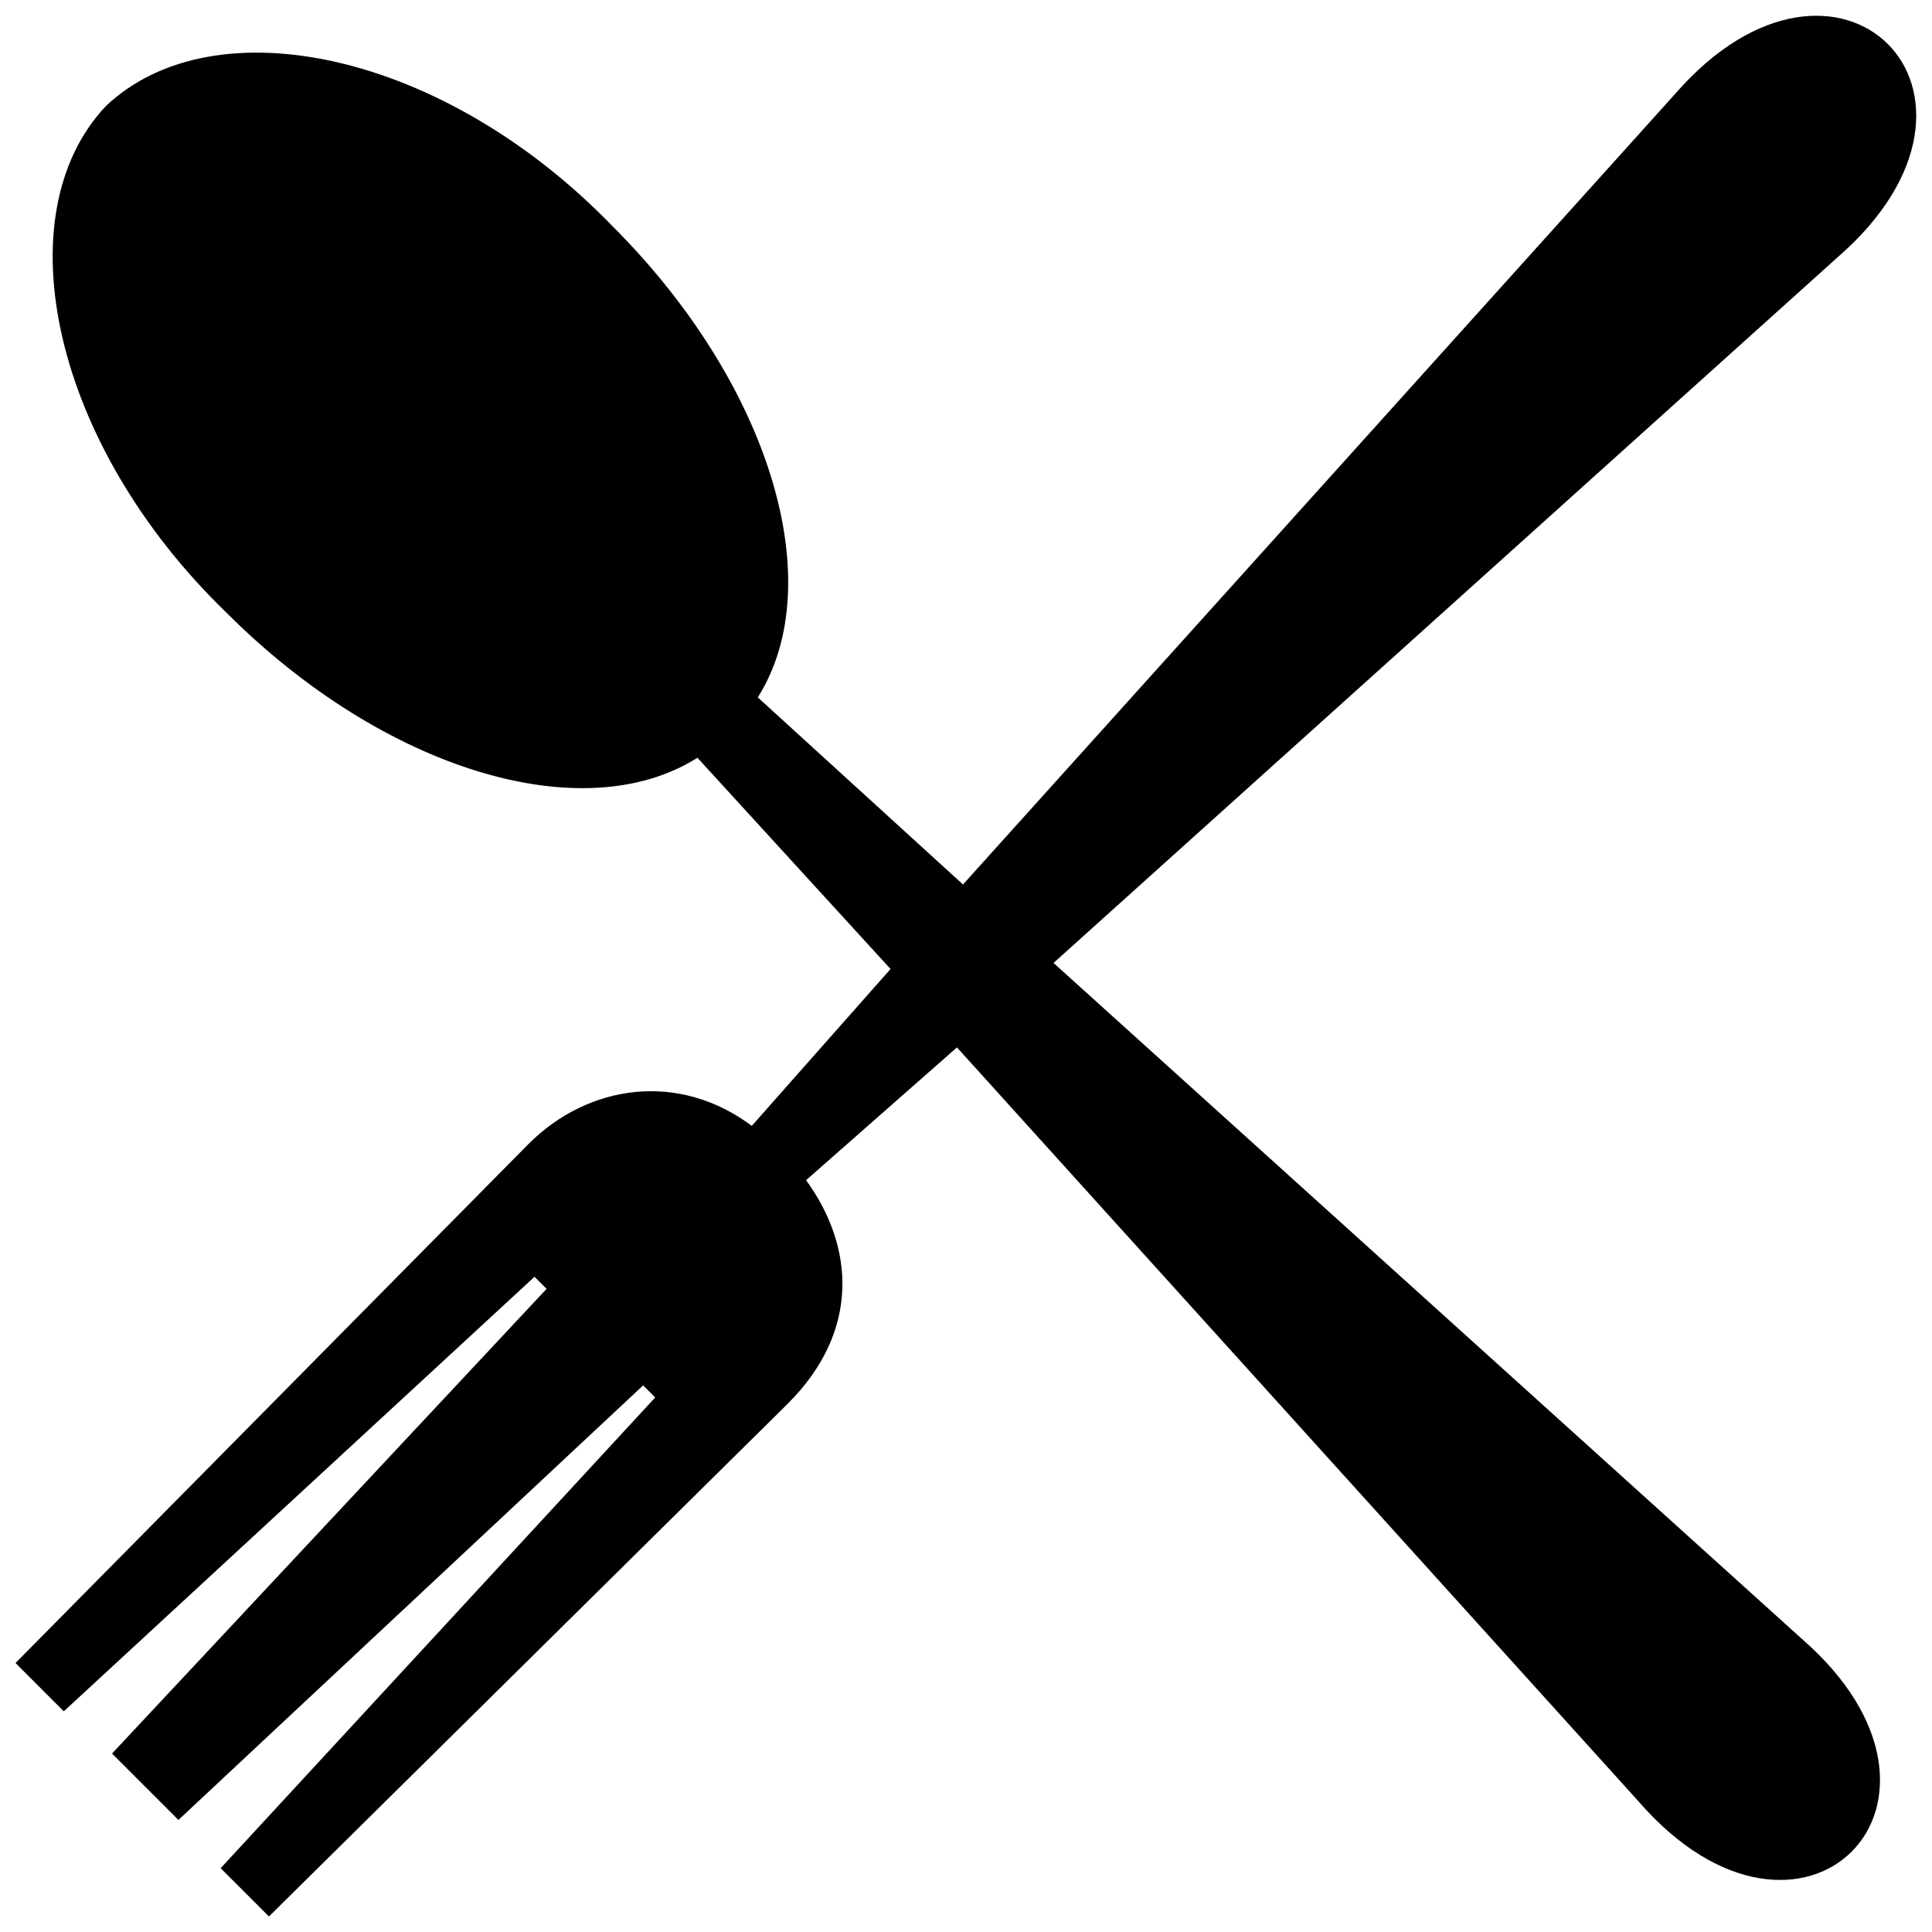 <?xml version="1.0" encoding="UTF-8"?>
<!-- Uploaded to: ICON Repo, www.svgrepo.com, Generator: ICON Repo Mixer Tools -->
<svg width="800px" height="800px" version="1.1" viewBox="144 144 512 512" xmlns="http://www.w3.org/2000/svg">
 <defs>
  <clipPath id="a">
   <path d="m148.09 148.09h503.81v503.81h-503.81z"/>
  </clipPath>
 </defs>
 <g clip-path="url(#a)">
  <path d="m343.22 442.38 36.785-41.586-51.18-55.98c-30.387 19.191-83.168 3.199-124.75-38.387-46.383-44.781-59.176-105.56-31.988-134.35 28.789-27.191 89.566-14.395 134.35 31.988 41.586 41.586 57.578 94.363 38.387 124.75l54.379 49.582 188.73-209.52c43.184-49.582 92.766 0 43.184 43.184l-207.92 187.13 198.32 179.13c49.582 43.184 0 92.766-43.184 43.184l-180.73-199.93-39.984 35.188c12.797 17.594 14.395 39.984-4.797 59.176l-137.55 135.95-12.797-12.797 115.16-124.75-3.199-3.199-123.15 115.16-17.594-17.594 115.16-123.15-3.199-3.199-124.75 115.16-12.797-12.797 135.95-137.55c15.992-15.992 39.984-19.191 59.176-4.797z" fill-rule="evenodd"/>
 </g>
</svg>